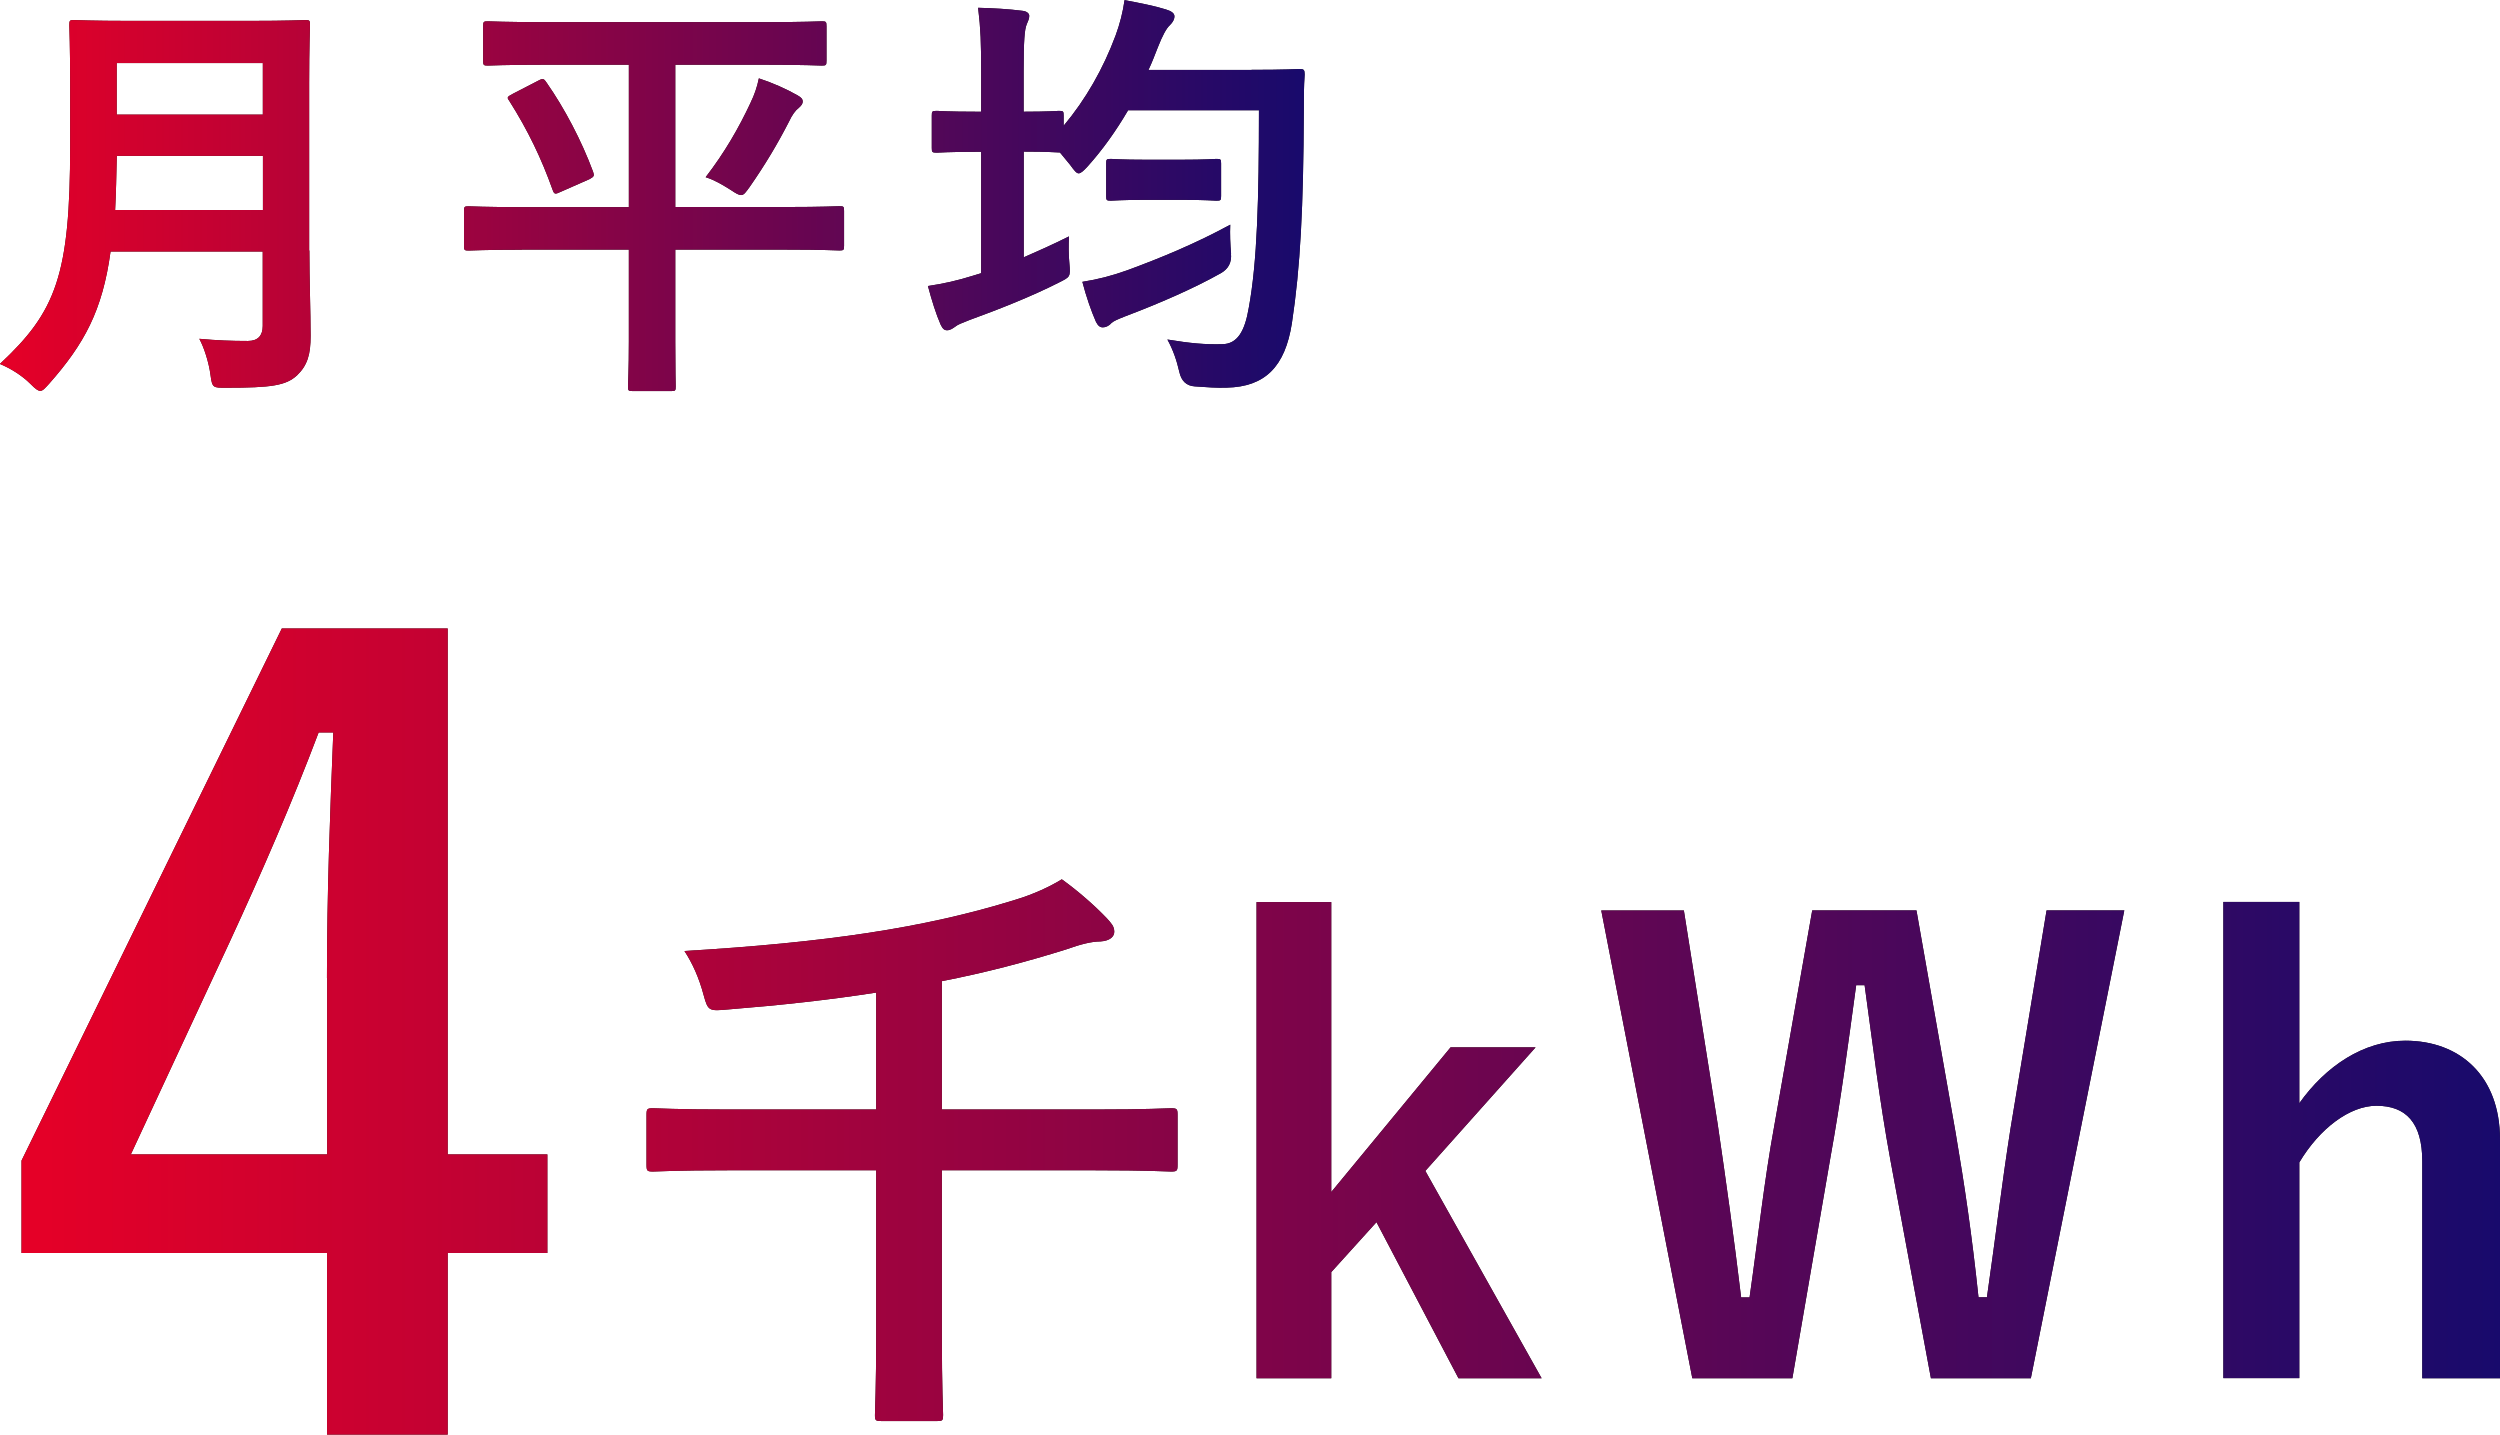 <?xml version="1.0" encoding="UTF-8"?><svg id="_レイヤー_2" xmlns="http://www.w3.org/2000/svg" xmlns:xlink="http://www.w3.org/1999/xlink" viewBox="0 0 240.56 138.04"><defs><style>.cls-1{fill:#231815;}.cls-1,.cls-2,.cls-3,.cls-4,.cls-5,.cls-6,.cls-7{stroke-width:0px;}.cls-2{fill:url(#_新規グラデーションスウォッチ_1);}.cls-3{fill:url(#_新規グラデーションスウォッチ_1-2);}.cls-4{fill:url(#_新規グラデーションスウォッチ_1-4);}.cls-5{fill:url(#_新規グラデーションスウォッチ_1-3);}.cls-6{fill:url(#_新規グラデーションスウォッチ_1-5);}.cls-7{fill:url(#_新規グラデーションスウォッチ_1-6);}</style><linearGradient id="_新規グラデーションスウォッチ_1" x1="0" y1="18.82" x2="125.54" y2="18.82" gradientUnits="userSpaceOnUse"><stop offset="0" stop-color="#e60027"/><stop offset=".59" stop-color="#6d054f"/><stop offset="1" stop-color="#180a6c"/></linearGradient><linearGradient id="_新規グラデーションスウォッチ_1-2" x1="2.07" y1="99.26" x2="240.56" y2="99.26" xlink:href="#_新規グラデーションスウォッチ_1"/><linearGradient id="_新規グラデーションスウォッチ_1-3" x1="2.07" y1="99.26" x2="240.56" y2="99.26" xlink:href="#_新規グラデーションスウォッチ_1"/><linearGradient id="_新規グラデーションスウォッチ_1-4" x1="2.07" y1="99.26" x2="240.56" y2="99.26" xlink:href="#_新規グラデーションスウォッチ_1"/><linearGradient id="_新規グラデーションスウォッチ_1-5" x1="2.07" y1="99.26" x2="240.56" y2="99.26" xlink:href="#_新規グラデーションスウォッチ_1"/><linearGradient id="_新規グラデーションスウォッチ_1-6" x1="2.07" y1="99.26" x2="240.56" y2="99.26" xlink:href="#_新規グラデーションスウォッチ_1"/></defs><g id="_レイヤー_1-2"><path class="cls-1" d="M29.77,24.11c0,2.83.12,5.95.12,8.2,0,1.76-.29,2.83-1.31,3.81-1.07.98-2.46,1.19-6.81,1.19-1.27,0-1.35.04-1.52-1.27-.16-1.19-.62-2.62-1.07-3.44,1.76.16,3.08.21,4.67.21.98,0,1.43-.53,1.43-1.44v-7.17h-14.64c-.78,5.7-2.54,8.9-5.9,12.71-.41.45-.62.7-.86.7s-.49-.21-.94-.66c-.86-.86-1.97-1.52-2.95-1.93,5.41-5.04,6.76-8.53,6.76-20.99v-6.03c0-3.49-.08-5.33-.08-5.58,0-.45.04-.49.45-.49.29,0,1.64.08,5.45.08h11.4c3.81,0,5.12-.08,5.41-.08.41,0,.45.04.45.49,0,.25-.08,2.09-.08,5.58v16.11ZM25.3,20.21v-5.21h-14.06c-.04,1.93-.08,3.65-.16,5.21h14.23ZM11.23,6.07v4.96h14.06v-4.96h-14.06Z"/><path class="cls-1" d="M50.22,24.03c-3.61,0-4.88.08-5.12.08-.41,0-.45-.04-.45-.45v-3.36c0-.41.04-.45.45-.45.25,0,1.52.08,5.12.08h10.29V6.23h-8.08c-3.89,0-5.25.08-5.49.08-.41,0-.45-.04-.45-.49v-3.28c0-.45.04-.49.45-.49.25,0,1.6.08,5.49.08h21.16c3.9,0,5.25-.08,5.49-.08.41,0,.45.04.45.49v3.28c0,.45-.04.49-.45.49-.25,0-1.6-.08-5.49-.08h-8.61v13.69h10.62c3.65,0,4.88-.08,5.17-.08.41,0,.45.04.45.45v3.36c0,.41-.04.45-.45.45-.29,0-1.52-.08-5.17-.08h-10.62v8.86c0,2.75.04,4.06.04,4.3,0,.41-.04.45-.41.45h-3.73c-.41,0-.45-.04-.45-.45,0-.29.08-1.56.08-4.3v-8.86h-10.29ZM51.82,7.75c.45-.25.53-.16.78.21,1.72,2.46,3.36,5.58,4.47,8.57.12.37.12.45-.33.7l-2.79,1.23c-.53.25-.62.25-.78-.21-1.07-2.99-2.34-5.66-4.18-8.57-.25-.33-.16-.37.37-.66l2.46-1.27ZM72.24,9.84c.33-.66.62-1.48.78-2.3,1.27.41,2.67,1.03,3.73,1.64.37.21.49.37.49.57s-.08.37-.37.62c-.33.25-.66.7-.94,1.31-1.11,2.17-2.34,4.22-3.77,6.27-.41.57-.57.82-.86.82-.21,0-.49-.16-.98-.49-.86-.53-1.52-.94-2.42-1.23,1.8-2.34,3.16-4.67,4.35-7.22Z"/><path class="cls-1" d="M120.42,6.72c3.28,0,4.39-.08,4.63-.08.41,0,.49.08.49.53-.08,1.15-.08,2.26-.08,3.4-.04,9.43-.33,15.13-1.15,20.54-.66,4.18-2.58,6.11-6.27,6.19-.86.04-2.01-.04-3.08-.12q-1.19-.08-1.48-1.39c-.25-1.11-.62-2.17-1.15-3.12,2.25.37,3.61.49,5.25.45,1.52,0,2.21-1.31,2.58-3.49.82-4.43.98-10.54.98-19.02h-12.59c-1.15,1.97-2.46,3.81-3.9,5.41-.41.45-.66.66-.86.66s-.41-.25-.82-.82l-.98-1.19h-.08c-.25,0-1.02-.08-3.4-.08v10.17c1.43-.62,2.87-1.27,4.35-2.01-.04.86-.04,1.76.04,2.58.12,1.35.08,1.31-1.07,1.89-2.58,1.31-5.7,2.54-8.53,3.57-.74.29-1.15.45-1.35.62-.29.21-.53.37-.82.37-.25,0-.41-.12-.61-.53-.45-1.02-.86-2.34-1.23-3.73,1.48-.21,2.87-.53,4.3-.98l.82-.25v-11.68h-.45c-2.75,0-3.57.08-3.81.08-.45,0-.49-.04-.49-.45v-3.12c0-.41.04-.45.49-.45.25,0,1.07.08,3.81.08h.45v-3.77c0-2.91-.04-4.14-.29-6.23,1.56.04,2.91.12,4.26.29.41.04.66.25.66.49,0,.29-.12.49-.25.82-.2.49-.29,1.52-.29,4.55v3.85c2.38,0,3.16-.08,3.4-.08.41,0,.45.04.45.45v.98c2.13-2.54,3.81-5.49,5-8.69.41-1.11.7-2.25.86-3.4,1.52.29,2.95.57,3.98.9.53.16.82.37.82.66s-.16.57-.41.82c-.37.33-.74,1.03-1.19,2.17-.29.74-.57,1.48-.9,2.17h9.88ZM118.45,24.4q.12,1.27-.98,1.89c-2.62,1.48-6.03,2.95-9.18,4.14-.74.29-1.19.49-1.35.66-.25.29-.57.41-.82.41s-.45-.12-.66-.53c-.45-1.02-.94-2.42-1.31-3.85,1.56-.25,2.79-.57,4.31-1.11,3.24-1.19,6.6-2.58,9.92-4.39-.04.86,0,1.93.08,2.79ZM110.29,19.23c-2.42,0-3.16.08-3.4.08-.41,0-.45-.04-.45-.45v-3.12c0-.41.04-.45.45-.45.25,0,.98.08,3.4.08h3.32c2.46,0,3.2-.08,3.44-.08.41,0,.45.04.45.45v3.12c0,.41-.04.45-.45.45-.25,0-.98-.08-3.44-.08h-3.32Z"/><path class="cls-2" d="M29.77,24.11c0,2.83.12,5.95.12,8.2,0,1.76-.29,2.83-1.31,3.81-1.07.98-2.46,1.19-6.81,1.19-1.27,0-1.35.04-1.52-1.27-.16-1.19-.62-2.62-1.07-3.44,1.76.16,3.08.21,4.67.21.98,0,1.43-.53,1.43-1.44v-7.17h-14.64c-.78,5.7-2.54,8.9-5.9,12.71-.41.45-.62.7-.86.7s-.49-.21-.94-.66c-.86-.86-1.97-1.52-2.95-1.93,5.41-5.04,6.76-8.53,6.76-20.99v-6.03c0-3.49-.08-5.33-.08-5.58,0-.45.04-.49.45-.49.29,0,1.64.08,5.45.08h11.4c3.81,0,5.12-.08,5.41-.08.41,0,.45.04.45.49,0,.25-.08,2.09-.08,5.58v16.11ZM25.3,20.21v-5.21h-14.06c-.04,1.93-.08,3.65-.16,5.21h14.23ZM11.23,6.07v4.96h14.06v-4.96h-14.06Z"/><path class="cls-2" d="M50.22,24.03c-3.61,0-4.88.08-5.12.08-.41,0-.45-.04-.45-.45v-3.36c0-.41.04-.45.45-.45.25,0,1.52.08,5.12.08h10.29V6.23h-8.08c-3.89,0-5.25.08-5.49.08-.41,0-.45-.04-.45-.49v-3.28c0-.45.04-.49.45-.49.25,0,1.6.08,5.49.08h21.16c3.9,0,5.25-.08,5.49-.08.41,0,.45.04.45.49v3.28c0,.45-.04.49-.45.49-.25,0-1.6-.08-5.49-.08h-8.61v13.69h10.62c3.65,0,4.88-.08,5.17-.08.41,0,.45.04.45.45v3.36c0,.41-.04.45-.45.45-.29,0-1.52-.08-5.17-.08h-10.62v8.86c0,2.75.04,4.06.04,4.3,0,.41-.04.45-.41.45h-3.73c-.41,0-.45-.04-.45-.45,0-.29.08-1.56.08-4.3v-8.86h-10.29ZM51.82,7.75c.45-.25.53-.16.78.21,1.72,2.46,3.36,5.58,4.47,8.57.12.37.12.45-.33.7l-2.79,1.23c-.53.25-.62.25-.78-.21-1.07-2.99-2.34-5.66-4.18-8.57-.25-.33-.16-.37.37-.66l2.46-1.27ZM72.24,9.84c.33-.66.62-1.48.78-2.3,1.27.41,2.67,1.03,3.73,1.64.37.21.49.37.49.57s-.08.37-.37.62c-.33.25-.66.7-.94,1.31-1.11,2.17-2.34,4.22-3.77,6.27-.41.57-.57.82-.86.82-.21,0-.49-.16-.98-.49-.86-.53-1.52-.94-2.42-1.23,1.8-2.34,3.16-4.67,4.35-7.22Z"/><path class="cls-2" d="M120.42,6.72c3.28,0,4.39-.08,4.63-.08.41,0,.49.08.49.53-.08,1.15-.08,2.26-.08,3.4-.04,9.43-.33,15.13-1.15,20.54-.66,4.18-2.58,6.11-6.27,6.19-.86.04-2.01-.04-3.08-.12q-1.19-.08-1.48-1.39c-.25-1.11-.62-2.17-1.15-3.12,2.25.37,3.61.49,5.25.45,1.52,0,2.21-1.31,2.58-3.49.82-4.43.98-10.54.98-19.02h-12.59c-1.15,1.97-2.46,3.81-3.9,5.41-.41.45-.66.66-.86.66s-.41-.25-.82-.82l-.98-1.19h-.08c-.25,0-1.02-.08-3.4-.08v10.17c1.43-.62,2.87-1.27,4.35-2.01-.04.86-.04,1.76.04,2.58.12,1.35.08,1.31-1.07,1.89-2.58,1.31-5.7,2.54-8.53,3.57-.74.29-1.15.45-1.35.62-.29.21-.53.37-.82.37-.25,0-.41-.12-.61-.53-.45-1.02-.86-2.34-1.23-3.73,1.48-.21,2.87-.53,4.3-.98l.82-.25v-11.68h-.45c-2.75,0-3.57.08-3.81.08-.45,0-.49-.04-.49-.45v-3.12c0-.41.04-.45.49-.45.25,0,1.07.08,3.81.08h.45v-3.77c0-2.91-.04-4.14-.29-6.23,1.56.04,2.91.12,4.26.29.41.04.66.25.66.49,0,.29-.12.49-.25.82-.2.49-.29,1.52-.29,4.55v3.85c2.38,0,3.16-.08,3.4-.08.41,0,.45.04.45.45v.98c2.13-2.54,3.81-5.49,5-8.69.41-1.11.7-2.25.86-3.4,1.52.29,2.95.57,3.98.9.53.16.82.37.82.66s-.16.57-.41.82c-.37.33-.74,1.03-1.19,2.17-.29.74-.57,1.48-.9,2.17h9.88ZM118.45,24.4q.12,1.27-.98,1.89c-2.62,1.48-6.03,2.95-9.18,4.14-.74.29-1.19.49-1.35.66-.25.29-.57.41-.82.41s-.45-.12-.66-.53c-.45-1.02-.94-2.42-1.31-3.85,1.56-.25,2.79-.57,4.31-1.11,3.24-1.19,6.6-2.58,9.92-4.39-.04.86,0,1.93.08,2.79ZM110.29,19.23c-2.42,0-3.16.08-3.4.08-.41,0-.45-.04-.45-.45v-3.12c0-.41.04-.45.45-.45.25,0,.98.08,3.4.08h3.32c2.46,0,3.2-.08,3.44-.08.41,0,.45.04.45.45v3.12c0,.41-.04.45-.45.45-.25,0-.98-.08-3.44-.08h-3.32Z"/><path class="cls-1" d="M43.08,111.08h9.59v9.49h-9.59v17.47h-11.61v-17.47H2.07v-8.89l25.05-51.21h15.96v50.6ZM31.46,94.11c0-8.18.3-15.86.61-23.63h-1.41c-2.52,6.67-5.45,13.43-8.58,20.2l-9.49,20.4h18.89v-16.97Z"/><path class="cls-1" d="M70.16,112.61c-5.16,0-6.96.12-7.31.12-.58,0-.64-.06-.64-.64v-4.81c0-.58.06-.64.64-.64.35,0,2.15.12,7.31.12h14.15v-11.25c-4.47.7-9.22,1.22-14.21,1.62-1.86.17-1.97.17-2.38-1.33-.46-1.74-1.1-3.13-1.86-4.29,13.51-.81,23.08-2.2,31.84-4.93,1.74-.52,3.36-1.28,4.47-1.97,1.62,1.16,3.25,2.61,4.35,3.77.41.46.7.75.7,1.28,0,.46-.41.87-1.33.93-.87,0-1.97.29-3.25.75-3.89,1.22-7.83,2.26-12.01,3.07v12.35h14.67c5.22,0,6.96-.12,7.37-.12.58,0,.64.06.64.64v4.81c0,.58-.06.64-.64.64-.41,0-2.15-.12-7.37-.12h-14.67v15.78c0,5.1.12,7.42.12,7.77,0,.52-.06.58-.58.58h-5.34c-.58,0-.64-.06-.64-.58,0-.41.12-2.67.12-7.77v-15.78h-14.15Z"/><path class="cls-1" d="M137.15,112.67l11.19,19.95h-8l-7.89-15.02-4.35,4.81v10.21h-7.19v-45.82h7.19v27.9l11.48-13.92h8.18l-10.61,11.89Z"/><path class="cls-1" d="M195.43,132.62h-9.63l-3.89-20.94c-1.1-6.03-1.68-11.02-2.49-16.88h-.81c-.81,5.92-1.45,10.9-2.49,16.65l-3.65,21.17h-9.63l-8.76-45.01h7.95l3.25,20.53c.81,5.51,1.57,10.96,2.26,16.7h.81c.81-5.63,1.39-11.14,2.38-16.53l3.65-20.71h10.03l3.77,21.4c.87,5.1,1.57,9.86,2.2,15.83h.81c.87-6.03,1.39-10.61,2.26-16.18l3.48-21.05h7.48l-8.99,45.01Z"/><path class="cls-1" d="M221.24,106.17c2.55-3.6,6.21-6.03,10.21-6.03,5.28,0,9.11,3.42,9.11,9.51v22.97h-7.48v-20.88c0-3.71-1.57-5.34-4.41-5.34-2.55,0-5.45,2.15-7.42,5.45v20.76h-7.31v-45.82h7.31v19.37Z"/><path class="cls-3" d="M43.08,111.08h9.59v9.49h-9.59v17.47h-11.61v-17.47H2.07v-8.89l25.05-51.21h15.96v50.6ZM31.46,94.11c0-8.18.3-15.86.61-23.63h-1.41c-2.52,6.67-5.45,13.43-8.58,20.2l-9.49,20.4h18.89v-16.97Z"/><path class="cls-5" d="M70.16,112.61c-5.16,0-6.96.12-7.31.12-.58,0-.64-.06-.64-.64v-4.81c0-.58.06-.64.64-.64.35,0,2.15.12,7.31.12h14.15v-11.25c-4.47.7-9.22,1.22-14.21,1.62-1.86.17-1.97.17-2.38-1.33-.46-1.74-1.1-3.13-1.86-4.29,13.51-.81,23.08-2.2,31.84-4.93,1.74-.52,3.36-1.28,4.47-1.97,1.62,1.16,3.25,2.61,4.35,3.77.41.46.7.75.7,1.28,0,.46-.41.87-1.33.93-.87,0-1.97.29-3.25.75-3.89,1.22-7.83,2.26-12.01,3.07v12.35h14.67c5.22,0,6.96-.12,7.37-.12.58,0,.64.06.64.64v4.81c0,.58-.06.64-.64.64-.41,0-2.15-.12-7.37-.12h-14.67v15.78c0,5.1.12,7.42.12,7.77,0,.52-.06.58-.58.58h-5.34c-.58,0-.64-.06-.64-.58,0-.41.12-2.67.12-7.77v-15.78h-14.15Z"/><path class="cls-4" d="M137.15,112.67l11.19,19.95h-8l-7.89-15.02-4.35,4.81v10.21h-7.19v-45.82h7.19v27.9l11.48-13.92h8.18l-10.61,11.89Z"/><path class="cls-6" d="M195.43,132.62h-9.63l-3.89-20.94c-1.1-6.03-1.68-11.02-2.49-16.88h-.81c-.81,5.92-1.45,10.9-2.49,16.65l-3.65,21.17h-9.63l-8.76-45.01h7.95l3.25,20.53c.81,5.51,1.57,10.96,2.26,16.7h.81c.81-5.63,1.39-11.14,2.38-16.53l3.65-20.71h10.03l3.77,21.4c.87,5.1,1.57,9.86,2.2,15.83h.81c.87-6.03,1.39-10.61,2.26-16.18l3.48-21.05h7.48l-8.99,45.01Z"/><path class="cls-7" d="M221.24,106.17c2.55-3.6,6.21-6.03,10.21-6.03,5.28,0,9.11,3.42,9.11,9.51v22.97h-7.48v-20.88c0-3.71-1.57-5.34-4.41-5.34-2.55,0-5.45,2.15-7.42,5.45v20.76h-7.31v-45.82h7.31v19.37Z"/></g></svg>